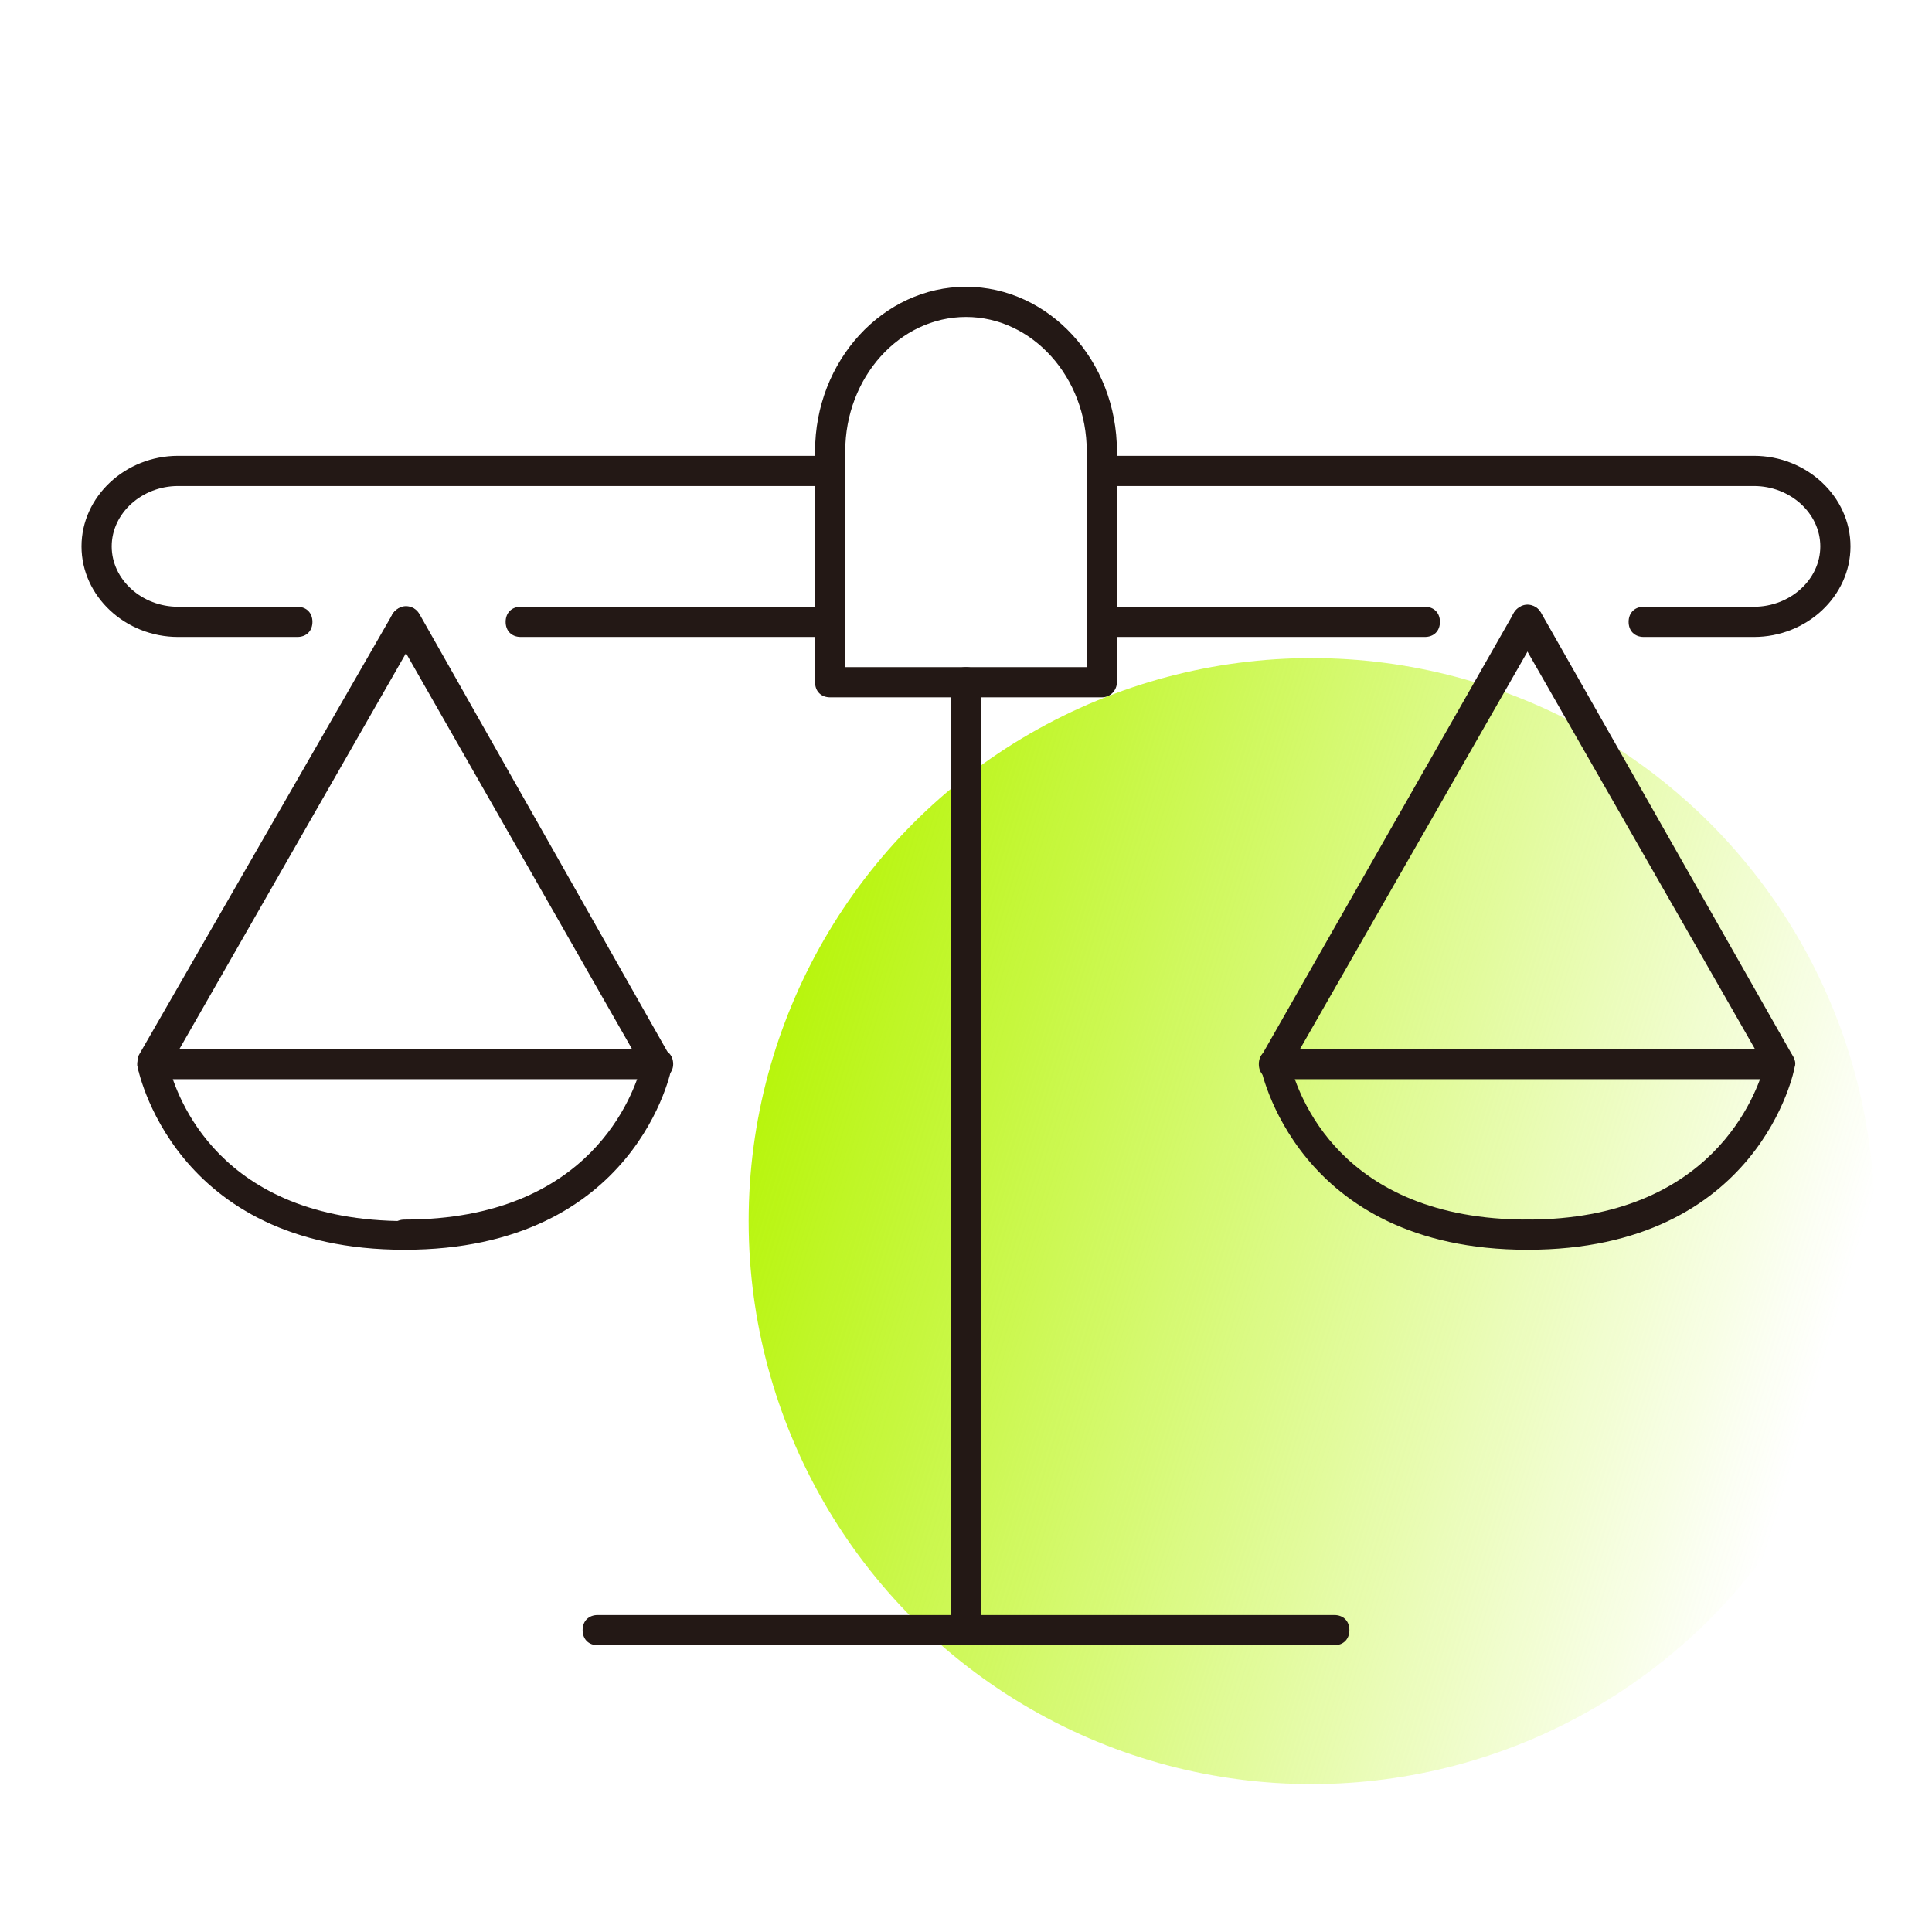 <?xml version="1.0" encoding="utf-8"?>
<!-- Generator: Adobe Illustrator 27.4.1, SVG Export Plug-In . SVG Version: 6.00 Build 0)  -->
<svg version="1.1" id="Layer_1" xmlns="http://www.w3.org/2000/svg" xmlns:xlink="http://www.w3.org/1999/xlink" x="0px" y="0px"
	 width="128px" height="128px" viewBox="0 0 128 128" style="enable-background:new 0 0 128 128;" xml:space="preserve">
<style type="text/css">
	.st0{fill:url(#SVGID_1_);}
	.st1{fill:#231815;}
</style>
<linearGradient id="SVGID_1_" gradientUnits="userSpaceOnUse" x1="99.963" y1="208.345" x2="174.581" y2="208.345" gradientTransform="matrix(-0.957 -0.289 -0.289 0.957 278.564 -78.849)">
	<stop  offset="2.888484e-02" style="stop-color:#B8F50D;stop-opacity:0"/>
	<stop  offset="1" style="stop-color:#B8F50D"/>
</linearGradient>
<circle class="st0" cx="86.9" cy="80.9" r="37.3"/>
<g>
	<g>
		<path class="st1" d="M73,46.2H55c-0.6,0-1-0.4-1-1V29.9c0-6,4.5-10.9,10-10.9c5.5,0,10,4.9,10,10.9v15.3
			C74,45.7,73.6,46.2,73,46.2z M56,44.2h16V29.9c0-4.9-3.6-8.9-8-8.9s-8,4-8,8.9V44.2z"/>
		<path class="st1" d="M64,109c-0.6,0-1-0.4-1-1V45.2c0-0.6,0.4-1,1-1c0.6,0,1,0.4,1,1V108C65,108.6,64.6,109,64,109z"/>
		<path class="st1" d="M88.4,109H39.6c-0.6,0-1-0.4-1-1s0.4-1,1-1h48.8c0.6,0,1,0.4,1,1S89,109,88.4,109z"/>
		<g>
			<path class="st1" d="M94.4,42.2H73.6c-0.6,0-1-0.4-1-1s0.4-1,1-1h20.8c0.6,0,1,0.4,1,1S95,42.2,94.4,42.2z"/>
			<path class="st1" d="M116.2,42.2h-7.3c-0.6,0-1-0.4-1-1s0.4-1,1-1h7.3c2.4,0,4.4-1.8,4.4-4s-2-4-4.4-4H73.6c-0.6,0-1-0.4-1-1
				s0.4-1,1-1h42.6c3.5,0,6.4,2.7,6.4,6S119.7,42.2,116.2,42.2z"/>
			<path class="st1" d="M19.7,42.2h-7.9c-3.5,0-6.4-2.7-6.4-6s2.9-6,6.4-6h43c0.6,0,1,0.4,1,1s-0.4,1-1,1h-43c-2.4,0-4.4,1.8-4.4,4
				s2,4,4.4,4h7.9c0.6,0,1,0.4,1,1S20.3,42.2,19.7,42.2z"/>
			<path class="st1" d="M54.7,42.2H34.5c-0.6,0-1-0.4-1-1s0.4-1,1-1h20.2c0.6,0,1,0.4,1,1S55.3,42.2,54.7,42.2z"/>
		</g>
		<g>
			<path class="st1" d="M26.8,82.8c-0.6,0-1-0.4-1-1s0.4-1,1-1c12.4,0,15.2-8.4,15.7-10.2L26,41.7c-0.3-0.5-0.1-1.1,0.4-1.4
				c0.5-0.3,1.1-0.1,1.4,0.4L44.4,70c0.1,0.2,0.2,0.4,0.1,0.7C44.5,70.8,42.2,82.8,26.8,82.8z"/>
			<path class="st1" d="M26.8,82.8c-15.4,0-17.7-12.1-17.7-12.2c0-0.2,0-0.5,0.1-0.7L26,40.7c0.3-0.5,0.9-0.6,1.4-0.4
				c0.5,0.3,0.6,0.9,0.4,1.4l-16.6,29c0.5,1.8,3.2,10.2,15.7,10.2c0.6,0,1,0.4,1,1S27.4,82.8,26.8,82.8z"/>
		</g>
	</g>
	<path class="st1" d="M43.6,71.5H10.1c-0.6,0-1-0.4-1-1s0.4-1,1-1h33.5c0.6,0,1,0.4,1,1S44.1,71.5,43.6,71.5z"/>
	<path class="st1" d="M101.2,82.8c-15.4,0-17.7-12.1-17.7-12.2c0-0.2,0-0.5,0.1-0.7l16.7-29.3c0.3-0.5,0.9-0.6,1.4-0.4
		c0.5,0.3,0.6,0.9,0.4,1.4l-16.6,29c0.5,1.8,3.2,10.2,15.7,10.2c0.6,0,1,0.4,1,1S101.7,82.8,101.2,82.8z"/>
	<path class="st1" d="M101.2,82.8c-0.6,0-1-0.4-1-1s0.4-1,1-1c12.3,0,15.2-8.4,15.7-10.2l-16.6-29c-0.3-0.5-0.1-1.1,0.4-1.4
		c0.5-0.3,1.1-0.1,1.4,0.4L118.8,70c0.1,0.2,0.2,0.4,0.1,0.7C118.9,70.8,116.6,82.8,101.2,82.8z"/>
	<path class="st1" d="M117.9,71.5H84.4c-0.6,0-1-0.4-1-1s0.4-1,1-1h33.5c0.6,0,1,0.4,1,1S118.5,71.5,117.9,71.5z"/>
</g>
</svg>

